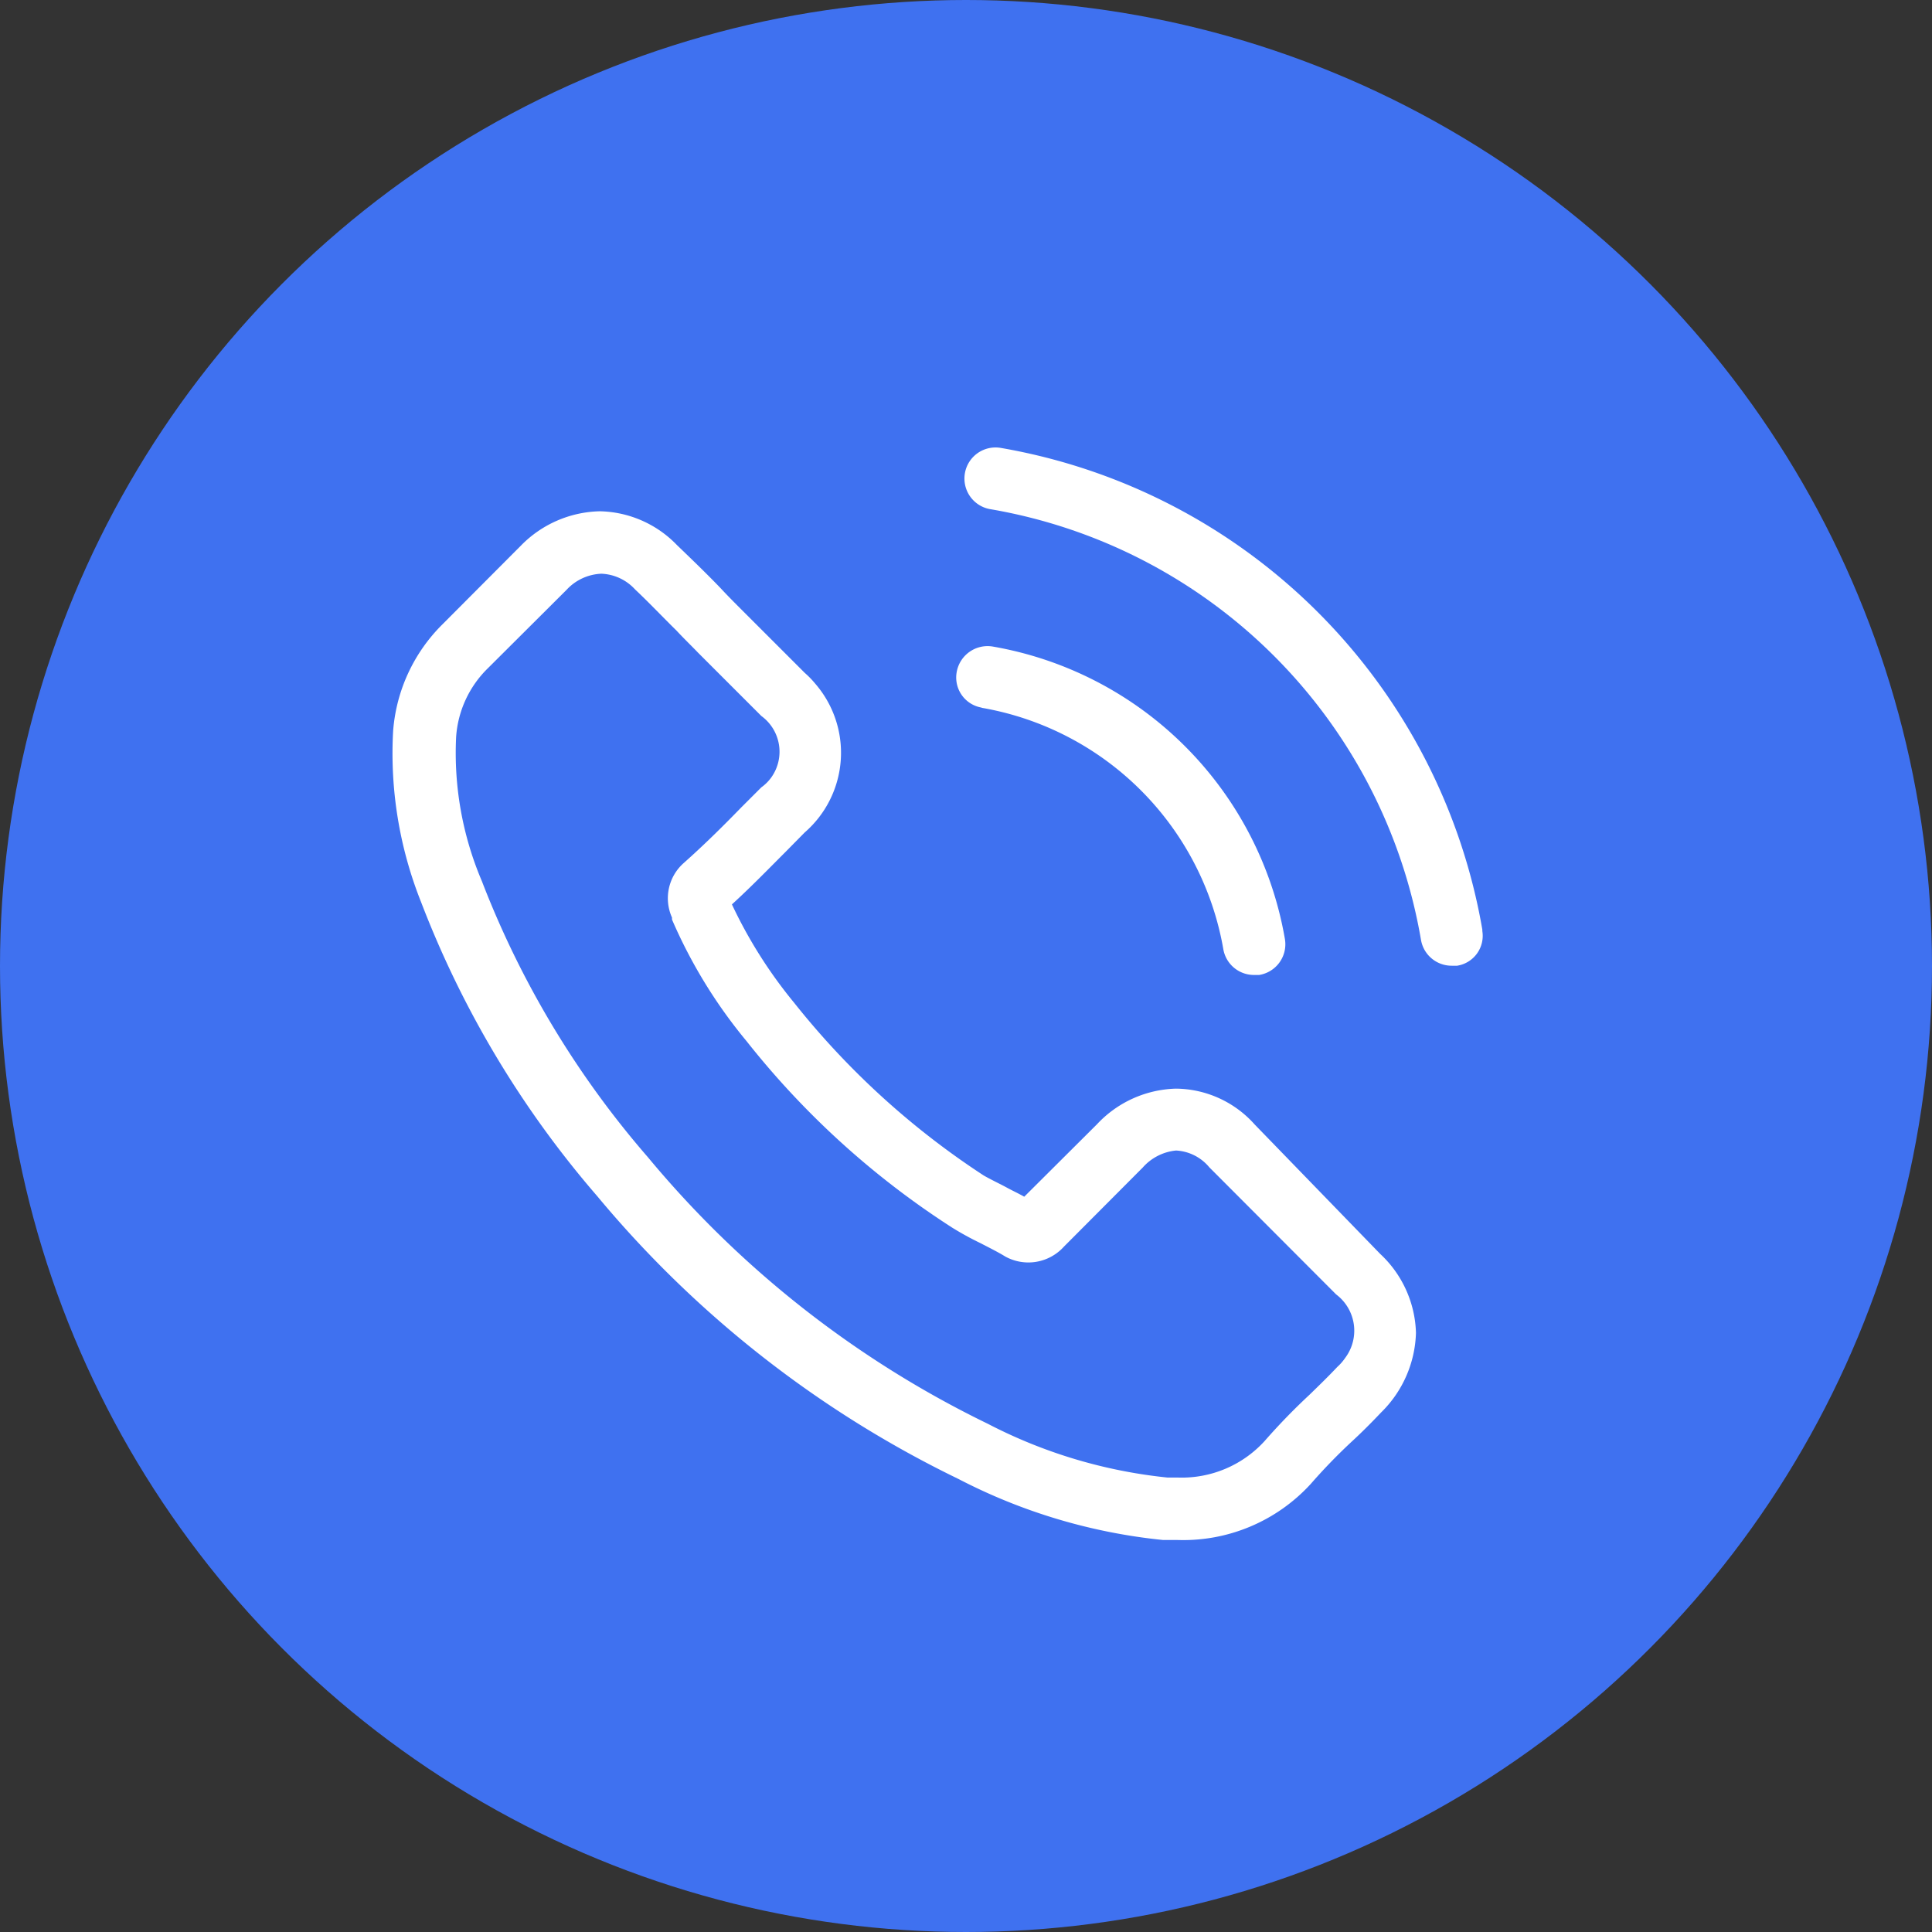 <svg xmlns="http://www.w3.org/2000/svg" viewBox="0 0 69 69"><rect x="0" y="0" width="69" height="69" fill="#333333" stroke="none"/><defs><style>.cls-1{fill:#3f71f0;}.cls-2{fill:#fff;}</style></defs><g id="Layer_2" data-name="Layer 2"><g id="Layer_1-2" data-name="Layer 1"><circle id="Ellipse_10" data-name="Ellipse 10" class="cls-1" cx="34.5" cy="34.5" r="34.5"></circle><g id="Group_415" data-name="Group 415"><path id="Path_137" data-name="Path 137" class="cls-2" d="M44.81,40.16A3.81,3.81,0,0,0,42,38.88a4,4,0,0,0-2.82,1.27l-2.6,2.59c-.21-.12-.43-.22-.63-.33s-.58-.29-.82-.43a28.6,28.6,0,0,1-6.77-6.17,16.65,16.65,0,0,1-2.22-3.51c.68-.62,1.3-1.26,1.91-1.87l.69-.7a3.77,3.77,0,0,0,.37-5.32,3.32,3.32,0,0,0-.37-.38l-2.25-2.25c-.25-.25-.51-.51-.76-.78-.49-.51-1-1-1.55-1.53a3.93,3.93,0,0,0-2.76-1.21,4.06,4.06,0,0,0-2.8,1.21v0l-2.81,2.82a6,6,0,0,0-1.77,3.82,14.34,14.34,0,0,0,1,6.11,35.39,35.39,0,0,0,6.29,10.5,38.73,38.73,0,0,0,12.9,10.1A20.25,20.25,0,0,0,41.54,55h.52a6.17,6.17,0,0,0,4.75-2l0,0a20.26,20.26,0,0,1,1.44-1.49c.36-.33.72-.69,1.07-1.06a4.14,4.14,0,0,0,1.25-2.85,4,4,0,0,0-1.28-2.82Zm2.95,8.66h0c-.33.35-.65.66-1,1a22.35,22.35,0,0,0-1.59,1.64,4,4,0,0,1-3.09,1.31h-.38a17.88,17.88,0,0,1-6.42-1.92,36.47,36.47,0,0,1-12.14-9.52,33.28,33.28,0,0,1-5.93-9.86,11.69,11.69,0,0,1-.92-5.15,3.79,3.79,0,0,1,1.13-2.45l2.81-2.8a1.79,1.79,0,0,1,1.25-.58,1.72,1.72,0,0,1,1.2.56l0,0c.5.47,1,1,1.48,1.47.25.27.52.53.78.8l2.25,2.25a1.58,1.58,0,0,1,.36,2.19,1.54,1.54,0,0,1-.36.36l-.71.71c-.69.71-1.35,1.36-2.07,2l0,0A1.68,1.68,0,0,0,24,32.77l0,.07a17.88,17.88,0,0,0,2.66,4.34h0A30.08,30.08,0,0,0,34,43.84a10.84,10.84,0,0,0,1,.55c.29.15.57.29.81.43l.1.06A1.71,1.71,0,0,0,38,44.52l2.81-2.82A1.82,1.82,0,0,1,42,41.09a1.65,1.65,0,0,1,1.19.6h0l4.53,4.54a1.62,1.62,0,0,1,.32,2.27A1.77,1.77,0,0,1,47.76,48.82Z"></path><path id="Path_138" data-name="Path 138" class="cls-2" d="M35.07,25.28a10.59,10.59,0,0,1,8.62,8.62,1.11,1.11,0,0,0,1.09.92l.19,0a1.11,1.11,0,0,0,.92-1.28h0A12.81,12.81,0,0,0,35.45,23.09a1.12,1.12,0,0,0-1.28.9,1.09,1.09,0,0,0,.88,1.28Z"></path><path id="Path_139" data-name="Path 139" class="cls-2" d="M52.94,33.2A21.09,21.09,0,0,0,35.76,16a1.11,1.11,0,1,0-.36,2.19A18.83,18.83,0,0,1,50.75,33.57a1.11,1.11,0,0,0,1.1.92l.19,0a1.08,1.08,0,0,0,.9-1.24Z"></path></g></g></g></svg>